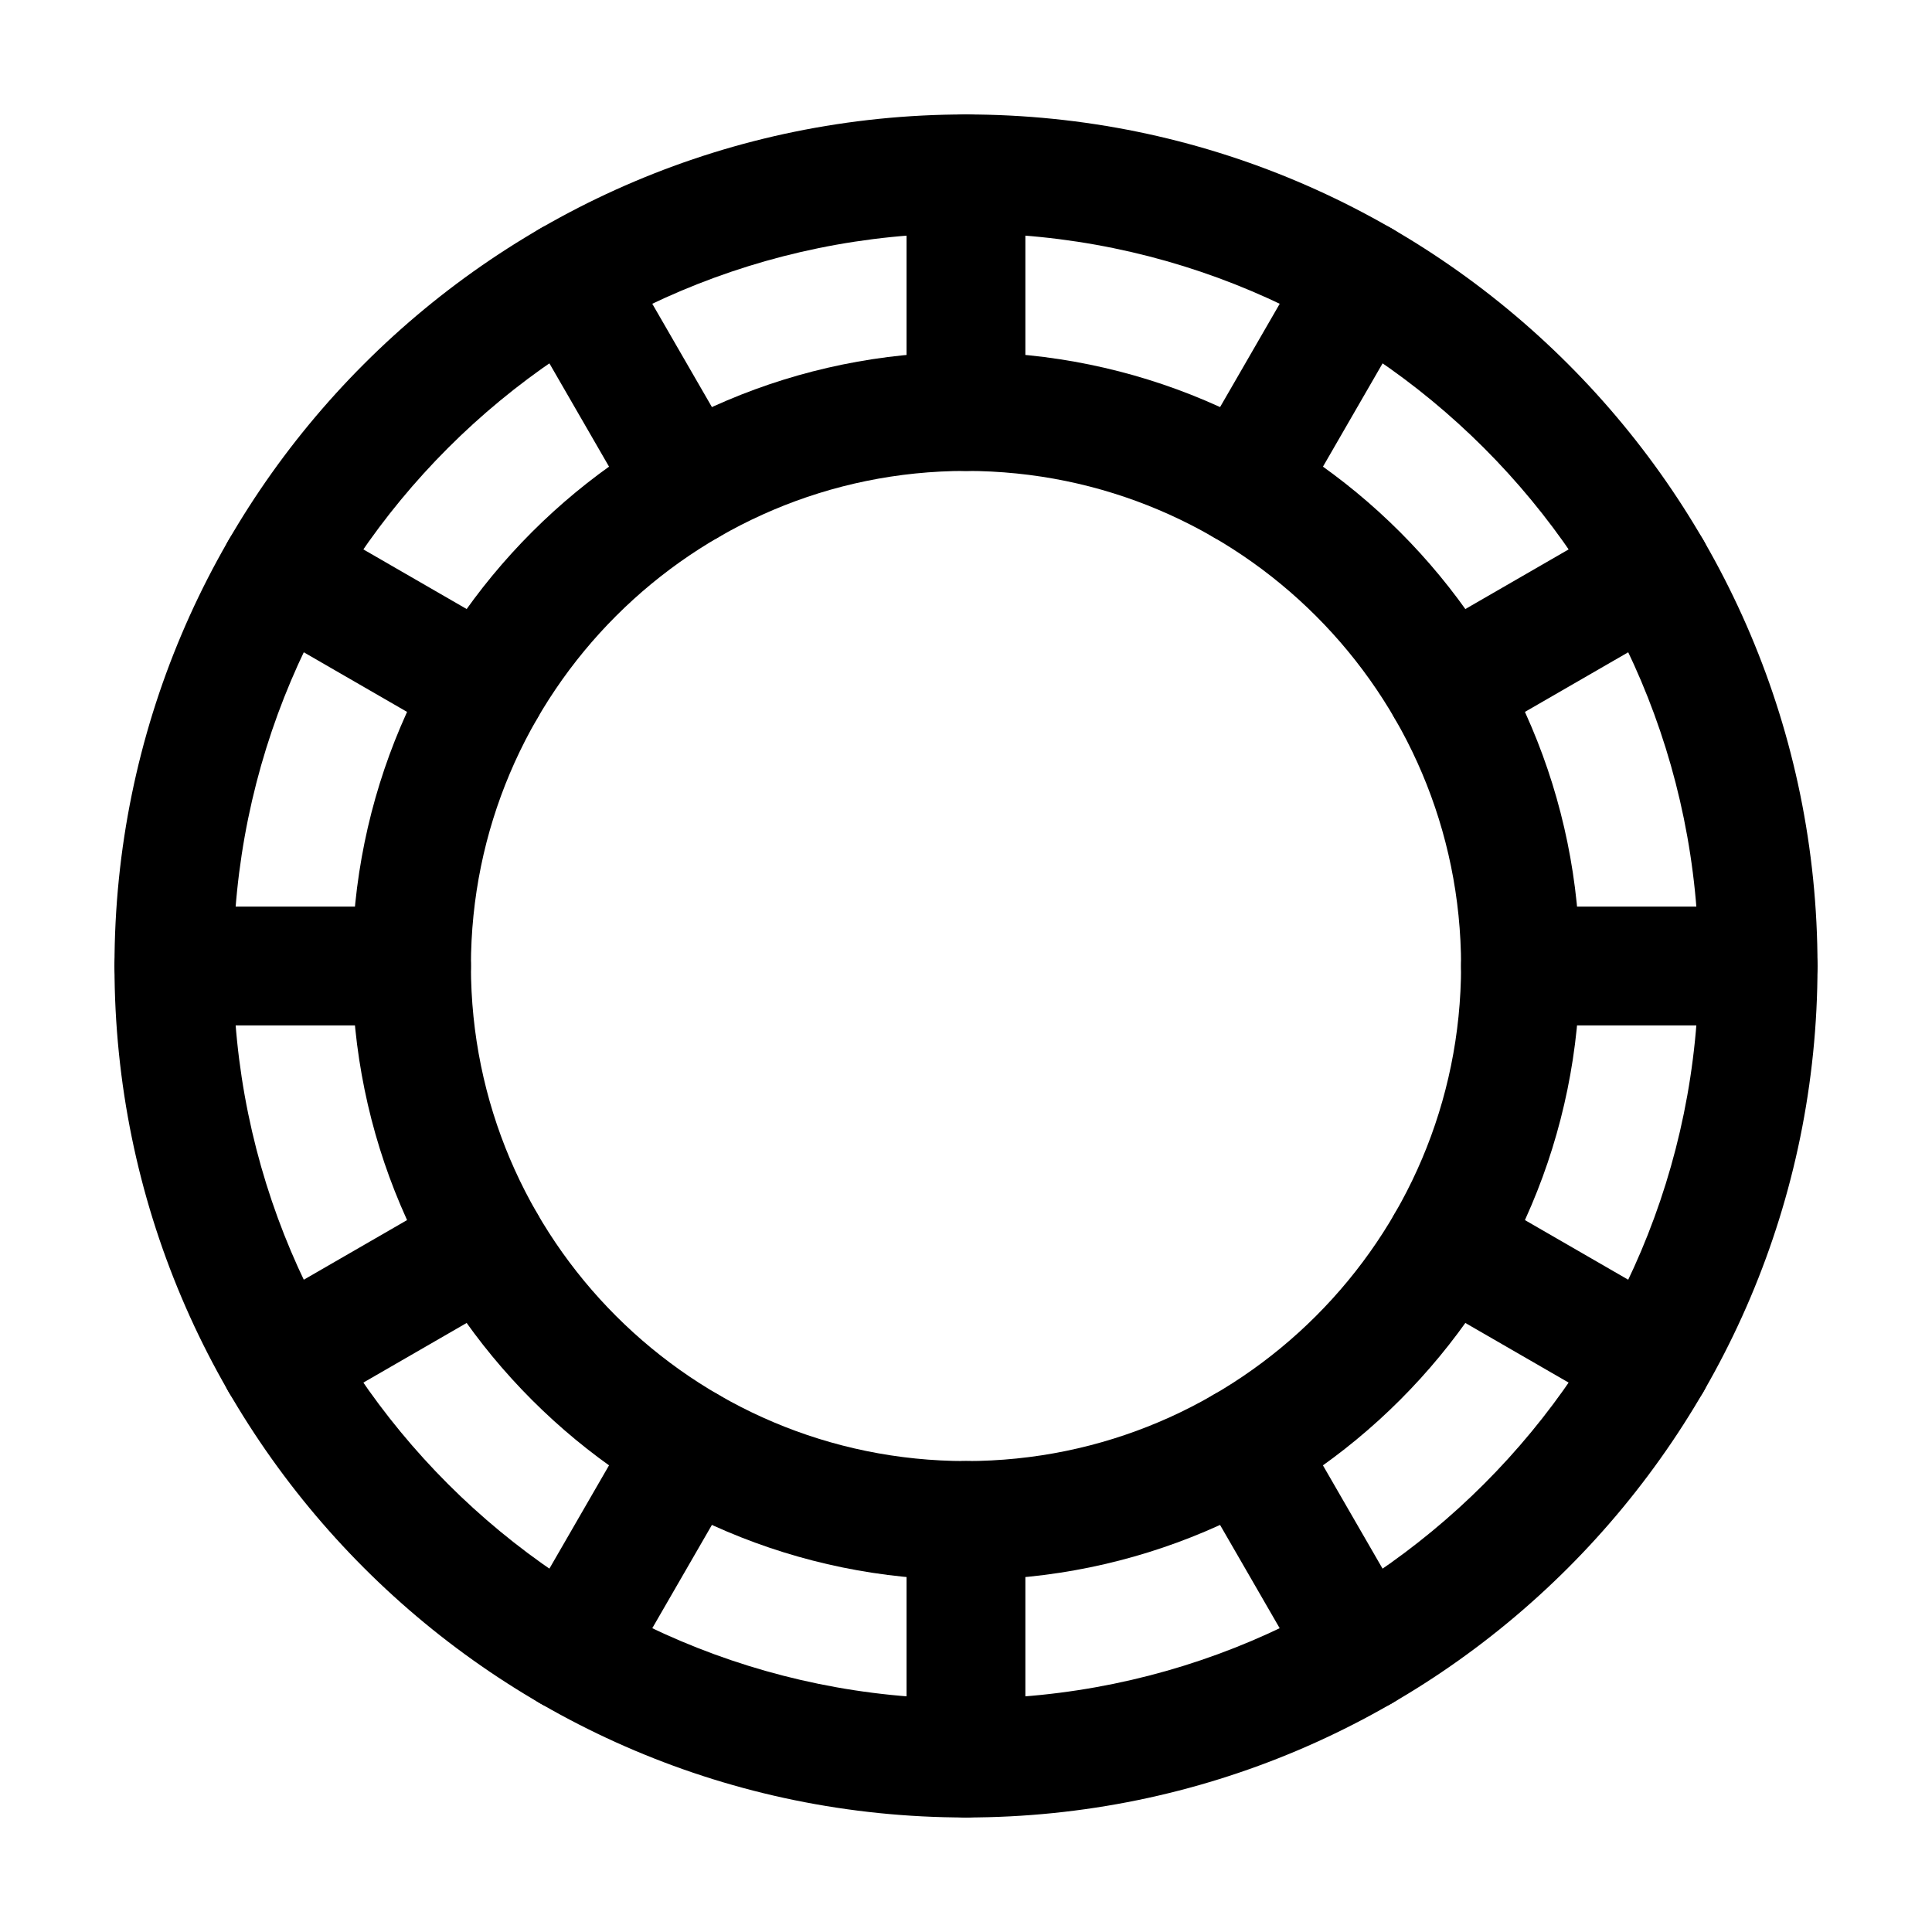<?xml version="1.0" encoding="UTF-8"?>
<!-- Uploaded to: ICON Repo, www.svgrepo.com, Generator: ICON Repo Mixer Tools -->
<svg fill="#000000" width="800px" height="800px" version="1.1" viewBox="144 144 512 512" xmlns="http://www.w3.org/2000/svg">
 <g fill-rule="evenodd">
  <path d="m400 174.33c-124.55 0-225.66 101.12-225.66 225.66s101.12 225.66 225.66 225.66 225.66-101.12 225.66-225.66-101.12-225.66-225.66-225.66zm0 31.488c107.16 0 194.18 87.012 194.18 194.18 0 107.16-87.012 194.18-194.18 194.18s-194.18-87.012-194.18-194.18c0-107.16 87.012-194.18 194.18-194.18z"/>
  <path d="m400 237.31c-89.781 0-162.69 72.906-162.69 162.69s72.906 162.69 162.69 162.69 162.69-72.906 162.69-162.69-72.906-162.69-162.69-162.69zm0 31.488c72.402 0 131.2 58.797 131.2 131.2s-58.797 131.2-131.2 131.2-131.2-58.797-131.2-131.2 58.797-131.2 131.2-131.2z"/>
  <path d="m384.25 190.08v62.977c0 8.691 7.055 15.742 15.742 15.742 8.691 0 15.742-7.055 15.742-15.742v-62.977c0-8.691-7.055-15.742-15.742-15.742-8.691 0-15.742 7.055-15.742 15.742z"/>
  <path d="m281.39 226.08 31.488 54.539c4.344 7.516 14 10.098 21.516 5.75 7.516-4.344 10.098-13.98 5.773-21.496l-31.488-54.539c-4.344-7.535-14-10.117-21.516-5.773s-10.098 13.98-5.773 21.516z"/>
  <path d="m210.34 308.68 54.539 31.488c7.516 4.324 17.152 1.742 21.496-5.773 4.344-7.516 1.762-17.172-5.75-21.516l-54.539-31.488c-7.535-4.324-17.172-1.742-21.516 5.773s-1.762 17.172 5.773 21.516z"/>
  <path d="m190.08 415.74h62.977c8.691 0 15.742-7.055 15.742-15.742 0-8.691-7.055-15.742-15.742-15.742h-62.977c-8.691 0-15.742 7.055-15.742 15.742 0 8.691 7.055 15.742 15.742 15.742z"/>
  <path d="m226.08 518.61 54.539-31.488c7.516-4.344 10.098-14 5.75-21.516-4.344-7.516-13.98-10.098-21.496-5.773l-54.539 31.488c-7.535 4.344-10.117 14-5.773 21.516s13.98 10.098 21.516 5.773z"/>
  <path d="m308.68 589.66 31.488-54.539c4.324-7.516 1.742-17.152-5.773-21.496-7.516-4.344-17.172-1.762-21.516 5.75l-31.488 54.539c-4.324 7.535-1.742 17.172 5.773 21.516s17.172 1.762 21.516-5.773z"/>
  <path d="m384.25 546.94v62.977c0 8.691 7.055 15.742 15.742 15.742 8.691 0 15.742-7.055 15.742-15.742v-62.977c0-8.691-7.055-15.742-15.742-15.742-8.691 0-15.742 7.055-15.742 15.742z"/>
  <path d="m459.82 535.12 31.488 54.539c4.344 7.535 14 10.117 21.516 5.773s10.098-13.98 5.773-21.516l-31.488-54.539c-4.344-7.516-14-10.098-21.516-5.75-7.516 4.344-10.098 13.98-5.773 21.496z"/>
  <path d="m519.38 487.12 54.539 31.488c7.535 4.324 17.172 1.742 21.516-5.773s1.762-17.172-5.773-21.516l-54.539-31.488c-7.516-4.324-17.152-1.742-21.496 5.773-4.344 7.516-1.762 17.172 5.75 21.516z"/>
  <path d="m546.94 415.74h62.977c8.691 0 15.742-7.055 15.742-15.742 0-8.691-7.055-15.742-15.742-15.742h-62.977c-8.691 0-15.742 7.055-15.742 15.742 0 8.691 7.055 15.742 15.742 15.742z"/>
  <path d="m535.12 340.17 54.539-31.488c7.535-4.344 10.117-14 5.773-21.516s-13.98-10.098-21.516-5.773l-54.539 31.488c-7.516 4.344-10.098 14-5.75 21.516 4.344 7.516 13.98 10.098 21.496 5.773z"/>
  <path d="m487.12 280.62 31.488-54.539c4.324-7.535 1.742-17.172-5.773-21.516s-17.172-1.762-21.516 5.773l-31.488 54.539c-4.324 7.516-1.742 17.152 5.773 21.496 7.516 4.344 17.172 1.762 21.516-5.75z"/>
 </g>
</svg>